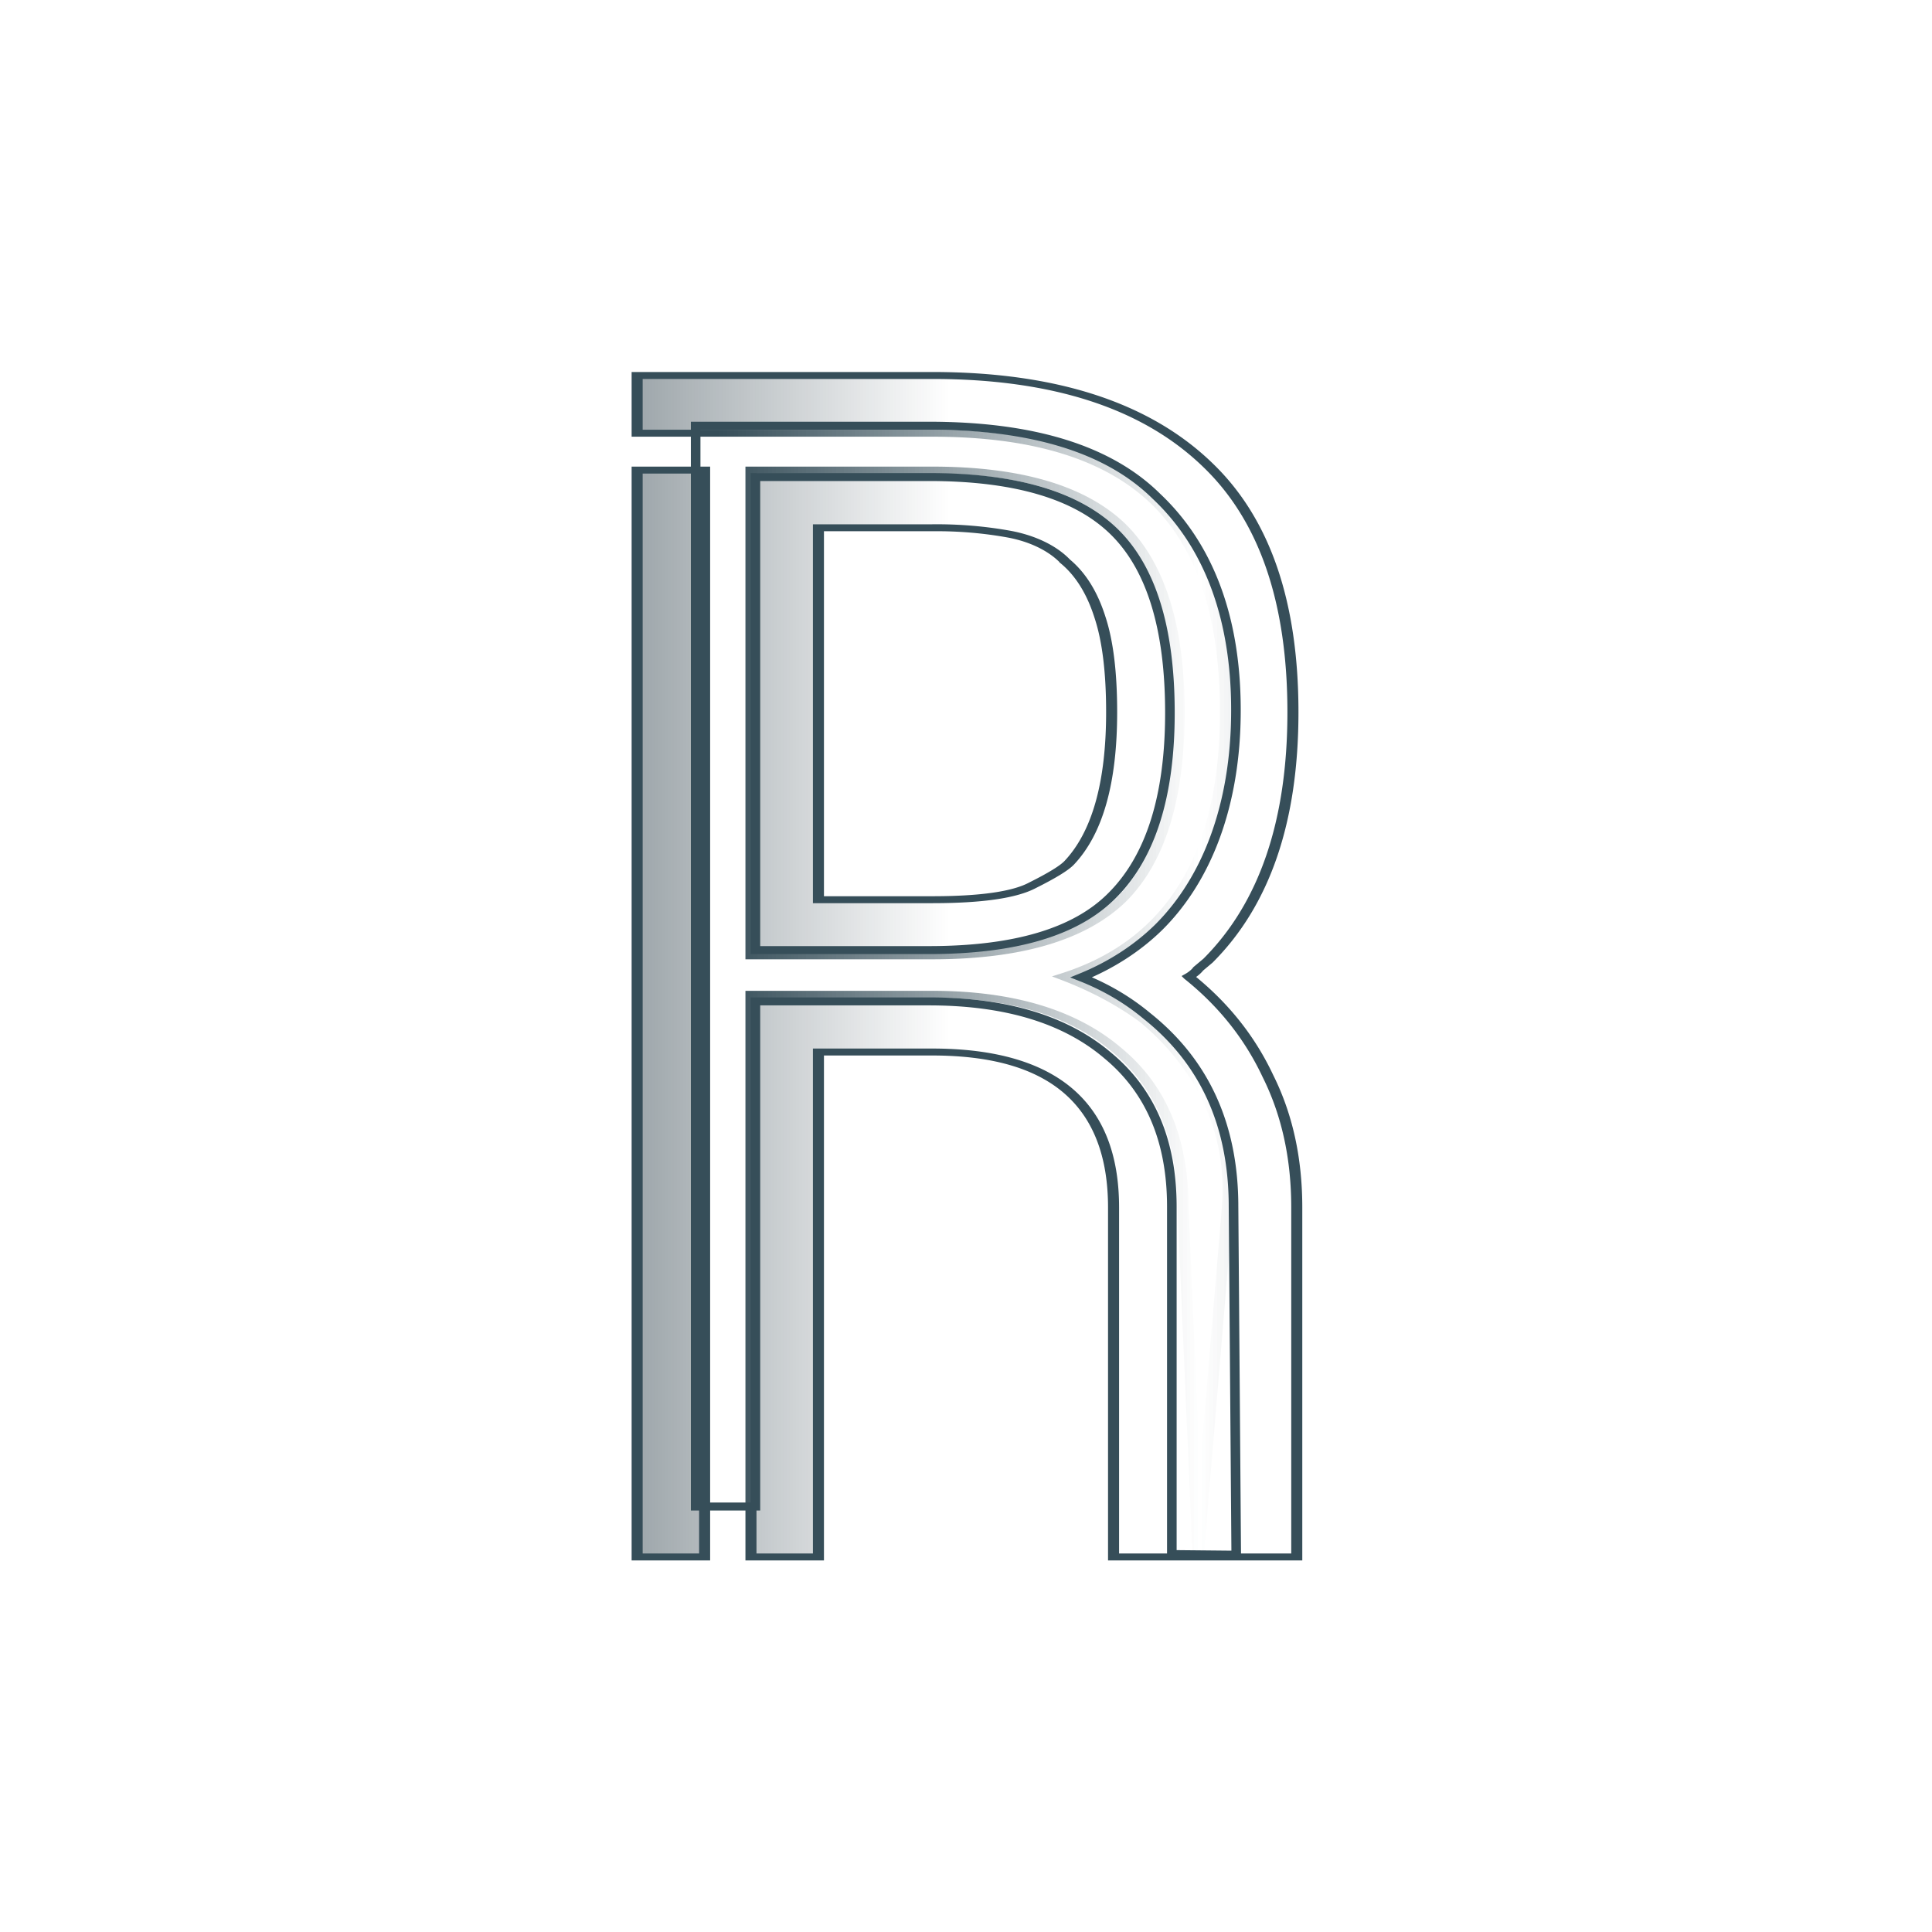 <svg xmlns="http://www.w3.org/2000/svg" xmlns:xlink="http://www.w3.org/1999/xlink" viewBox="0 0 48 48"><defs><linearGradient id="d" y2="13.922" gradientUnits="userSpaceOnUse" x2="18" gradientTransform="translate(-125.43 5.397)" y1="13.922" x1="36"><stop offset="0" stop-color="#bdcdd4"/><stop offset="1" stop-color="#bdcdd4" stop-opacity="0"/></linearGradient><linearGradient id="l" y2="67.657" xlink:href="#b" gradientUnits="userSpaceOnUse" x2="55.835" y1="67.657" x1="44.582"/><linearGradient id="j" y2="66.912" xlink:href="#c" gradientUnits="userSpaceOnUse" x2="48.138" gradientTransform="translate(8.786 7.642)" y1="66.912" x1="35.952"/><linearGradient id="b"><stop offset="0" stop-color="#fff" stop-opacity="0"/><stop offset=".5" stop-color="#fff" stop-opacity="0"/><stop offset=".5" stop-color="#e5e5bd"/><stop offset="1" stop-color="#fff"/></linearGradient><linearGradient id="i" y2="66.912" xlink:href="#c" gradientUnits="userSpaceOnUse" x2="48.138" y1="66.912" x1="35.952"/><linearGradient id="c"><stop offset="0" stop-color="#0e232e"/><stop offset="1" stop-color="#0e232e" stop-opacity="0"/></linearGradient><radialGradient id="g" xlink:href="#b" gradientUnits="userSpaceOnUse" cy="62.695" cx="54.38" gradientTransform="matrix(1 0 0 2.132 0 -76.093)" r="6.969"/><radialGradient id="h" xlink:href="#b" gradientUnits="userSpaceOnUse" cy="67.203" cx="50.094" gradientTransform="matrix(.755 0 0 2.127 10.566 -73.812)" r="6.969"/><pattern id="a" height="1" width="5" patternUnits="userSpaceOnUse" patternTransform="scale(10)"><path fill="#fff" d="M0-.5h1v2H0z"/></pattern><pattern id="k" xlink:href="#a" patternTransform="matrix(10 0 0 10 11.64 7.642)"/><filter id="e" height="1.469" width="1.491" y="-.235" x="-.246"><feGaussianBlur stdDeviation="2.496"/></filter><filter id="f"><feGaussianBlur stdDeviation=".239"/></filter></defs><path d="M-72.003 84.153v25.514" stroke="#0e232e" stroke-width=".99" fill="none"/><path d="M-69.993 84.523l12 6-12 6M-69.123 97.228l13.256 10.597" stroke="#0e232e" fill="none"/><path d="M-71.923 84.092v25.514" stroke="#bdcdd4" stroke-width=".99" fill="none"/><path d="M-103.36 13.326l12 6-12 6" stroke="url(#d)" fill="none" transform="translate(33.437 71.125)"/><path d="M5.219 7.5c-.564 2.301-3.95 3.245-5 3.844 2.425 1.36 2.878 6.12 5.906 3.906 1.87-.357 3.839.44 5.188 1.563-2.41-1.68-2.212-4.873-.563-6.718-1.603-1.524-3.879-1.093-5.343-3l-.188.406z" transform="translate(-57.56 88.432) scale(.178)" filter="url(#e)" fill="#fae9d5"/><path d="M-69.063 97.149l13.256 10.597" stroke="#bdcdd4" fill="none"/><path d="M12.038 17.944l-5.825-4.402-4.045 6.055 2.506-6.88-7.064-2.037 7.298.246-.203-7.359 1.974 7.02 6.811-2.43-6.009 4.112z" transform="translate(-57.56 88.432) scale(.178)" filter="url(#f)" fill="#fae9a6"/><g><path d="M-17.506 113.48v-8.72q0-3.88-3.76-3.88h-2.36v12.6h-1.4V99.44h3.76q2.48 0 3.84 1.4 1.36 1.36 1.36 3.92v8.72h-1.44zm-8.48 0h-1.4V86.36h1.4v27.12zm4.24-15h-3.28V86.36h3.76q2.72 0 3.92 1.4 1.2 1.44 1.2 4.64 0 3.24-1.2 4.68-1.2 1.4-3.92 1.4h-.48zm-1.4-1.4h1.88q1.52 0 2.08-.36.6-.36.76-.56.88-1.12.88-3.76 0-1.48-.24-2.36-.24-.92-.72-1.4-.44-.52-1.16-.68-.68-.16-1.6-.16h-2.36v9.28h.48zm7.2 1.92q1.08 1.04 1.64 2.48.6 1.44.6 3.28v8.72h-1.44v-8.72q0-2.96-1.72-4.68-.72-.64-1.68-1.08 3.36-1.28 3.36-6.6 0-3.56-1.44-5.24-1.48-1.72-4.64-1.72H-27.386V84h6.12q3.8 0 5.72 2.24 1.76 2.04 1.76 6.16 0 4.08-1.76 6.2l-.2.2q-.08.12-.2.2z"/></g><g><g transform="matrix(1.586 0 0 .998 -54.645 29.772)" stroke="#364e59" stroke-width=".199" fill="url(#g)"><path d="M50.702 83.856v-8.7c0-2.58-.947-3.87-2.84-3.87h-1.783v12.57h-1.057V69.85h2.84c1.249 0 2.216.466 2.9 1.397.685.905 1.028 2.208 1.028 3.91v8.7zm-6.406 0H43.24V56.799h1.057zM47.5 68.891h-2.478V56.799h2.84c1.37 0 2.358.466 2.962 1.397.604.958.906 2.5.906 4.629 0 2.155-.302 3.711-.906 4.67-.604.93-1.591 1.396-2.961 1.396zm-1.057-1.397h1.42c.765 0 1.289-.12 1.571-.359.302-.24.494-.426.574-.559.443-.745.665-1.995.665-3.751 0-.984-.06-1.77-.181-2.354-.121-.612-.303-1.078-.544-1.397a1.536 1.536 0 00-.877-.679 4.089 4.089 0 00-1.208-.16h-1.783v9.26zm5.438 1.916c.544.691.957 1.516 1.24 2.474.301.958.452 2.048.452 3.272v8.7h-1.087v-8.7c0-1.969-.433-3.525-1.3-4.669a5.177 5.177 0 00-1.269-1.077c1.693-.852 2.539-3.047 2.539-6.585 0-2.368-.363-4.11-1.088-5.228-.745-1.144-1.914-1.716-3.505-1.716H43.239v-1.437h4.623c1.913 0 3.354.745 4.32 2.235.887 1.357 1.33 3.406 1.33 6.146 0 2.714-.443 4.776-1.33 6.186l-.15.2a.656.656 0 01-.152.199z" stroke-width=".173" fill="url(#h)"/><path d="M50.702 83.856v-8.7c0-2.58-.947-3.87-2.84-3.87h-1.783v12.57h-1.057V69.85h2.84c1.249 0 2.216.466 2.9 1.397.685.905 1.028 2.208 1.028 3.91l.237 8.7zm-6.406 0H43.24V56.799h1.057zM47.5 68.891h-2.478V56.799h2.84c1.37 0 2.358.466 2.962 1.397.604.958.906 2.5.906 4.629 0 2.155-.302 3.711-.906 4.67-.604.93-1.591 1.396-2.961 1.396zm-1.057-1.397h1.42c.765 0 1.289-.12 1.571-.359.302-.24.494-.426.574-.559.443-.745.665-1.995.665-3.751 0-.984-.06-1.77-.181-2.354-.121-.612-.303-1.078-.544-1.397a1.536 1.536 0 00-.877-.679 4.089 4.089 0 00-1.208-.16h-1.783v9.26zm5.438 1.916c.544.691.957 1.516 1.24 2.474.301.958.452 2.048.452 3.272v8.7h-1.545l.458-8.7c.103-1.962-.433-3.525-1.3-4.669a5.177 5.177 0 00-1.269-1.077c1.693-.852 2.539-3.047 2.539-6.585 0-2.368-.363-4.11-1.088-5.228-.745-1.144-1.914-1.716-3.505-1.716H43.239v-1.437h4.623c1.913 0 3.354.745 4.32 2.235.887 1.357 1.33 3.406 1.33 6.146 0 2.714-.443 4.776-1.33 6.186l-.15.2a.656.656 0 01-.152.199z" stroke-width=".173" fill="url(#i)"/><path d="M53.942 68.306c1.2 1.147 1.8 2.733 1.8 4.76v8.661h-1.28v-8.661c0-1.627-.44-2.88-1.32-3.76-.88-.907-2.12-1.36-3.72-1.36h-3.6v12.6h-1.24v-26.96h4.84c2.16 0 3.733.587 4.72 1.76 1.013 1.147 1.65 2.884 1.65 5.337 0 2.4-.623 4.25-1.61 5.423a4.96 4.96 0 01-1.6 1.24c.507.24.96.56 1.36.96zm-4.52-1.64c1.787 0 3.053-.453 3.8-1.36.8-.96 1.2-2.48 1.2-4.56 0-2.107-.387-3.613-1.16-4.52-.773-.907-2.053-1.36-3.84-1.36h-3.6v11.8h3z" transform="matrix(.755 0 0 .998 10.494 2.231)" fill="url(#a)"/><g><path d="M50.702 83.856v-8.7c0-2.58-.947-3.87-2.84-3.87h-1.783v12.57h-1.057V69.85h2.84c1.249 0 2.216.466 2.9 1.397.685.905 1.028 2.208 1.028 3.91v8.7zm-6.406 0H43.24V56.799h1.057zM47.5 68.891h-2.478V56.799h2.84c1.37 0 2.358.466 2.962 1.397.604.958.906 2.5.906 4.629 0 2.155-.302 3.711-.906 4.67-.604.93-1.591 1.396-2.961 1.396zm-1.057-1.397h1.42c.765 0 1.289-.12 1.571-.359.302-.24.494-.426.574-.559.443-.745.665-1.995.665-3.751 0-.984-.06-1.77-.181-2.354-.121-.612-.303-1.078-.544-1.397a1.536 1.536 0 00-.877-.679 4.089 4.089 0 00-1.208-.16h-1.783v9.26zm5.438 1.916c.544.691.957 1.516 1.24 2.474.301.958.452 2.048.452 3.272v8.7h-1.087v-8.7c0-1.969-.433-3.525-1.3-4.669a5.177 5.177 0 00-1.269-1.077c1.693-.852 2.539-3.047 2.539-6.585 0-2.368-.363-4.11-1.088-5.228-.745-1.144-1.914-1.716-3.505-1.716H43.239v-1.437h4.623c1.913 0 3.354.745 4.32 2.235.887 1.357 1.33 3.406 1.33 6.146 0 2.714-.443 4.776-1.33 6.186l-.15.2a.656.656 0 01-.152.199z" stroke-width=".173" fill="url(#h)"/><path d="M50.702 83.856v-8.7c0-2.58-.947-3.87-2.84-3.87h-1.783v12.57h-1.057V69.85h2.84c1.249 0 2.216.466 2.9 1.397.685.905 1.028 2.208 1.028 3.91l.237 8.7zm-6.406 0H43.24V56.799h1.057zM47.5 68.891h-2.478V56.799h2.84c1.37 0 2.358.466 2.962 1.397.604.958.906 2.5.906 4.629 0 2.155-.302 3.711-.906 4.67-.604.93-1.591 1.396-2.961 1.396zm-1.057-1.397h1.42c.765 0 1.289-.12 1.571-.359.302-.24.494-.426.574-.559.443-.745.665-1.995.665-3.751 0-.984-.06-1.77-.181-2.354-.121-.612-.303-1.078-.544-1.397a1.536 1.536 0 00-.877-.679 4.089 4.089 0 00-1.208-.16h-1.783v9.26zm5.438 1.916c.544.691.957 1.516 1.24 2.474.301.958.452 2.048.452 3.272v8.7h-1.545l.458-8.7c.103-1.962-.433-3.525-1.3-4.669a5.177 5.177 0 00-1.269-1.077c1.693-.852 2.539-3.047 2.539-6.585 0-2.368-.363-4.11-1.088-5.228-.745-1.144-1.914-1.716-3.505-1.716H43.239v-1.437h4.623c1.913 0 3.354.745 4.32 2.235.887 1.357 1.33 3.406 1.33 6.146 0 2.714-.443 4.776-1.33 6.186l-.15.2a.656.656 0 01-.152.199z" stroke-width=".173" fill="url(#i)"/><path d="M53.942 68.306c1.2 1.147 1.8 2.733 1.8 4.76v8.661h-1.28v-8.661c0-1.627-.44-2.88-1.32-3.76-.88-.907-2.12-1.36-3.72-1.36h-3.6v12.6h-1.24v-26.96h4.84c2.16 0 3.733.587 4.72 1.76 1.013 1.147 1.65 2.884 1.65 5.337 0 2.4-.623 4.25-1.61 5.423a4.96 4.96 0 01-1.6 1.24c.507.24.96.56 1.36.96zm-4.52-1.64c1.787 0 3.053-.453 3.8-1.36.8-.96 1.2-2.48 1.2-4.56 0-2.107-.387-3.613-1.16-4.52-.773-.907-2.053-1.36-3.84-1.36h-3.6v11.8h3z" transform="matrix(.755 0 0 .998 10.494 2.231)" fill="url(#a)"/></g></g></g><g><g transform="matrix(1.586 0 0 .998 -66.682 -52.633)" stroke="#364e59" stroke-width=".199" fill="url(#g)"><path d="M59.488 91.498v-8.7c0-2.58-.947-3.87-2.84-3.87h-1.783v12.57h-1.057V77.491h2.84c1.249 0 2.216.466 2.9 1.397.685.905 1.028 2.208 1.028 3.91l.237 8.7zm-6.406 0h-1.057V64.441h1.057zm3.203-14.965h-2.477V64.441h2.84c1.37 0 2.357.466 2.96 1.397.605.958.907 2.5.907 4.629 0 2.155-.302 3.711-.906 4.67-.604.93-1.591 1.396-2.961 1.396zm-1.057-1.397h1.42c.765 0 1.289-.12 1.571-.359.302-.24.494-.426.574-.559.443-.745.665-1.995.665-3.751 0-.984-.06-1.77-.181-2.354-.121-.612-.303-1.078-.544-1.397a1.536 1.536 0 00-.877-.679 4.089 4.089 0 00-1.208-.16h-1.783v9.26zm5.438 1.916c.544.691.957 1.516 1.24 2.474.301.958.452 2.048.452 3.272v8.7h-1.545l.458-8.7c.1-1.905-.433-3.525-1.3-4.669a5.177 5.177 0 00-1.269-1.077c1.693-.852 2.539-3.047 2.539-6.585 0-2.368-.363-4.11-1.088-5.228-.745-1.144-1.914-1.716-3.505-1.716H52.025v-1.437h4.623c1.913 0 3.354.745 4.32 2.235.887 1.357 1.33 3.406 1.33 6.146 0 2.714-.443 4.776-1.33 6.186l-.15.2a.656.656 0 01-.152.199z" stroke-width=".173" fill="url(#j)"/><path d="M65.582 75.948c1.2 1.147 1.8 2.733 1.8 4.76l.056 8.682-1.336-.016v-8.666c0-1.627-.44-2.88-1.32-3.76-.88-.907-2.12-1.36-3.72-1.36h-3.6v12.6h-1.24v-26.96h4.84c2.16 0 3.733.587 4.72 1.76 1.013 1.147 1.65 2.884 1.65 5.337 0 2.4-.623 4.25-1.61 5.423a4.96 4.96 0 01-1.6 1.24c.507.24.96.56 1.36.96zm-4.52-1.64c1.787 0 3.053-.453 3.8-1.36.8-.96 1.2-2.48 1.2-4.56 0-2.107-.387-3.613-1.16-4.52-.773-.907-2.053-1.36-3.84-1.36h-3.6v11.8h3z" fill="url(#k)" transform="matrix(.755 0 0 .998 10.494 2.231)"/></g></g><g><g transform="matrix(1.586 0 0 .998 34.571 30.568)" stroke="#364e59" stroke-width=".199" fill="url(#g)"><path d="M50.702 83.856v-8.7c0-2.58-.947-3.87-2.84-3.87h-1.783v12.57h-1.057V69.85h2.84c1.249 0 2.216.466 2.9 1.397.685.905 1.028 2.208 1.028 3.91v8.7zm-6.406 0H43.24V56.799h1.057zM47.5 68.891h-2.478V56.799h2.84c1.37 0 2.358.466 2.962 1.397.604.958.906 2.5.906 4.629 0 2.155-.302 3.711-.906 4.67-.604.93-1.591 1.396-2.961 1.396zm-1.057-1.397h1.42c.765 0 1.289-.12 1.571-.359.302-.24.494-.426.574-.559.443-.745.665-1.995.665-3.751 0-.984-.06-1.77-.181-2.354-.121-.612-.303-1.078-.544-1.397a1.536 1.536 0 00-.877-.679 4.089 4.089 0 00-1.208-.16h-1.783v9.26zm5.438 1.916c.544.691.957 1.516 1.24 2.474.301.958.452 2.048.452 3.272v8.7h-1.087v-8.7c0-1.969-.433-3.525-1.3-4.669a5.177 5.177 0 00-1.269-1.077c1.693-.852 2.539-3.047 2.539-6.585 0-2.368-.363-4.11-1.088-5.228-.745-1.144-1.914-1.716-3.505-1.716H43.239v-1.437h4.623c1.913 0 3.354.745 4.32 2.235.887 1.357 1.33 3.406 1.33 6.146 0 2.714-.443 4.776-1.33 6.186l-.15.2a.656.656 0 01-.152.199z" stroke-width=".173" fill="url(#h)"/><path d="M50.702 83.856v-8.7c0-2.58-.947-3.87-2.84-3.87h-1.783v12.57h-1.057V69.85h2.84c1.249 0 2.216.466 2.9 1.397.685.905 1.028 2.208 1.028 3.91l.237 8.7zm-6.406 0H43.24V56.799h1.057zM47.5 68.891h-2.478V56.799h2.84c1.37 0 2.358.466 2.962 1.397.604.958.906 2.5.906 4.629 0 2.155-.302 3.711-.906 4.67-.604.93-1.591 1.396-2.961 1.396zm-1.057-1.397h1.42c.765 0 1.289-.12 1.571-.359.302-.24.494-.426.574-.559.443-.745.665-1.995.665-3.751 0-.984-.06-1.77-.181-2.354-.121-.612-.303-1.078-.544-1.397a1.536 1.536 0 00-.877-.679 4.089 4.089 0 00-1.208-.16h-1.783v9.26zm5.438 1.916c.544.691.957 1.516 1.24 2.474.301.958.452 2.048.452 3.272v8.7h-1.545l.458-8.7c.103-1.962-.433-3.525-1.3-4.669a5.177 5.177 0 00-1.269-1.077c1.693-.852 2.539-3.047 2.539-6.585 0-2.368-.363-4.11-1.088-5.228-.745-1.144-1.914-1.716-3.505-1.716H43.239v-1.437h4.623c1.913 0 3.354.745 4.32 2.235.887 1.357 1.33 3.406 1.33 6.146 0 2.714-.443 4.776-1.33 6.186l-.15.2a.656.656 0 01-.152.199z" stroke-width=".173" fill="url(#i)"/><path d="M42.594 53.594v28.938c8.305 2.367 4.33-7.545 5.219-12.594 4.62-1.282 5.529 3.73 4.656 7.219-3.153 8.061 7.995 9.145 5.325.594.836-3.675-.414-7.956-1.731-10.813 3.921-5.484 1.34-16.006-6.625-15.344-2.093.752-7.905-1.82-6.844 2zm6.844 3.281c4.053-.661 4.044 6.66 1.188 7.688-4.245 2.572-3.753-8.49-1.188-7.688z" fill="url(#l)" transform="matrix(.755 0 0 .998 10.494 2.231)"/></g></g><g><g transform="matrix(1.586 0 0 .998 -10.501 29.773)" stroke="#364e59" stroke-width=".199" fill="url(#g)"><path d="M50.702 83.856v-8.7c0-2.58-.947-3.87-2.84-3.87h-1.783v12.57h-1.057V69.85h2.84c1.249 0 2.216.466 2.9 1.397.685.905 1.028 2.208 1.028 3.91v8.7zm-6.406 0H43.24V56.799h1.057zM47.5 68.891h-2.478V56.799h2.84c1.37 0 2.358.466 2.962 1.397.604.958.906 2.5.906 4.629 0 2.155-.302 3.711-.906 4.67-.604.93-1.591 1.396-2.961 1.396zm-1.057-1.397h1.42c.765 0 1.289-.12 1.571-.359.302-.24.494-.426.574-.559.443-.745.665-1.995.665-3.751 0-.984-.06-1.77-.181-2.354-.121-.612-.303-1.078-.544-1.397a1.536 1.536 0 00-.877-.679 4.089 4.089 0 00-1.208-.16h-1.783v9.26zm5.438 1.916c.544.691.957 1.516 1.24 2.474.301.958.452 2.048.452 3.272v8.7h-1.087v-8.7c0-1.969-.433-3.525-1.3-4.669a5.177 5.177 0 00-1.269-1.077c1.693-.852 2.539-3.047 2.539-6.585 0-2.368-.363-4.11-1.088-5.228-.745-1.144-1.914-1.716-3.505-1.716H43.239v-1.437h4.623c1.913 0 3.354.745 4.32 2.235.887 1.357 1.33 3.406 1.33 6.146 0 2.714-.443 4.776-1.33 6.186l-.15.2a.656.656 0 01-.152.199z" stroke-width=".173" fill="url(#h)"/><path d="M50.702 83.856v-8.7c0-2.58-.947-3.87-2.84-3.87h-1.783v12.57h-1.057V69.85h2.84c1.249 0 2.216.466 2.9 1.397.685.905 1.028 2.208 1.028 3.91l.237 8.7zm-6.406 0H43.24V56.799h1.057zM47.5 68.891h-2.478V56.799h2.84c1.37 0 2.358.466 2.962 1.397.604.958.906 2.5.906 4.629 0 2.155-.302 3.711-.906 4.67-.604.93-1.591 1.396-2.961 1.396zm-1.057-1.397h1.42c.765 0 1.289-.12 1.571-.359.302-.24.494-.426.574-.559.443-.745.665-1.995.665-3.751 0-.984-.06-1.77-.181-2.354-.121-.612-.303-1.078-.544-1.397a1.536 1.536 0 00-.877-.679 4.089 4.089 0 00-1.208-.16h-1.783v9.26zm5.438 1.916c.544.691.957 1.516 1.24 2.474.301.958.452 2.048.452 3.272v8.7h-1.545l.458-8.7c.103-1.962-.433-3.525-1.3-4.669a5.177 5.177 0 00-1.269-1.077c1.693-.852 2.539-3.047 2.539-6.585 0-2.368-.363-4.11-1.088-5.228-.745-1.144-1.914-1.716-3.505-1.716H43.239v-1.437h4.623c1.913 0 3.354.745 4.32 2.235.887 1.357 1.33 3.406 1.33 6.146 0 2.714-.443 4.776-1.33 6.186l-.15.2a.656.656 0 01-.152.199z" stroke-width=".173" fill="url(#i)"/><path d="M53.942 68.306c1.2 1.147 1.8 2.733 1.8 4.76v8.661h-1.28v-8.661c0-1.627-.44-2.88-1.32-3.76-.88-.907-2.12-1.36-3.72-1.36h-3.6v12.6h-1.24v-26.96h4.84c2.16 0 3.733.587 4.72 1.76 1.013 1.147 1.65 2.884 1.65 5.337 0 2.4-.623 4.25-1.61 5.423a4.96 4.96 0 01-1.6 1.24c.507.24.96.56 1.36.96zm-4.52-1.64c1.787 0 3.053-.453 3.8-1.36.8-.96 1.2-2.48 1.2-4.56 0-2.107-.387-3.613-1.16-4.52-.773-.907-2.053-1.36-3.84-1.36h-3.6v11.8h3z" transform="matrix(.755 0 0 .998 10.494 2.231)" fill="url(#a)"/><g><path d="M50.702 83.856v-8.7c0-2.58-.947-3.87-2.84-3.87h-1.783v12.57h-1.057V69.85h2.84c1.249 0 2.216.466 2.9 1.397.685.905 1.028 2.208 1.028 3.91v8.7zm-6.406 0H43.24V56.799h1.057zM47.5 68.891h-2.478V56.799h2.84c1.37 0 2.358.466 2.962 1.397.604.958.906 2.5.906 4.629 0 2.155-.302 3.711-.906 4.67-.604.93-1.591 1.396-2.961 1.396zm-1.057-1.397h1.42c.765 0 1.289-.12 1.571-.359.302-.24.494-.426.574-.559.443-.745.665-1.995.665-3.751 0-.984-.06-1.77-.181-2.354-.121-.612-.303-1.078-.544-1.397a1.536 1.536 0 00-.877-.679 4.089 4.089 0 00-1.208-.16h-1.783v9.26zm5.438 1.916c.544.691.957 1.516 1.24 2.474.301.958.452 2.048.452 3.272v8.7h-1.087v-8.7c0-1.969-.433-3.525-1.3-4.669a5.177 5.177 0 00-1.269-1.077c1.693-.852 2.539-3.047 2.539-6.585 0-2.368-.363-4.11-1.088-5.228-.745-1.144-1.914-1.716-3.505-1.716H43.239v-1.437h4.623c1.913 0 3.354.745 4.32 2.235.887 1.357 1.33 3.406 1.33 6.146 0 2.714-.443 4.776-1.33 6.186l-.15.2a.656.656 0 01-.152.199z" stroke-width=".173" fill="url(#h)"/><path d="M50.702 83.856v-8.7c0-2.58-.947-3.87-2.84-3.87h-1.783v12.57h-1.057V69.85h2.84c1.249 0 2.216.466 2.9 1.397.685.905 1.028 2.208 1.028 3.91l.237 8.7zm-6.406 0H43.24V56.799h1.057zM47.5 68.891h-2.478V56.799h2.84c1.37 0 2.358.466 2.962 1.397.604.958.906 2.5.906 4.629 0 2.155-.302 3.711-.906 4.67-.604.93-1.591 1.396-2.961 1.396zm-1.057-1.397h1.42c.765 0 1.289-.12 1.571-.359.302-.24.494-.426.574-.559.443-.745.665-1.995.665-3.751 0-.984-.06-1.77-.181-2.354-.121-.612-.303-1.078-.544-1.397a1.536 1.536 0 00-.877-.679 4.089 4.089 0 00-1.208-.16h-1.783v9.26zm5.438 1.916c.544.691.957 1.516 1.24 2.474.301.958.452 2.048.452 3.272v8.7h-1.545l.458-8.7c.103-1.962-.433-3.525-1.3-4.669a5.177 5.177 0 00-1.269-1.077c1.693-.852 2.539-3.047 2.539-6.585 0-2.368-.363-4.11-1.088-5.228-.745-1.144-1.914-1.716-3.505-1.716H43.239v-1.437h4.623c1.913 0 3.354.745 4.32 2.235.887 1.357 1.33 3.406 1.33 6.146 0 2.714-.443 4.776-1.33 6.186l-.15.2a.656.656 0 01-.152.199z" stroke-width=".173" fill="url(#i)"/><path d="M53.942 68.306c1.2 1.147 1.914 2.759 1.892 4.785l-.092 8.636h-1.28v-8.66c0-1.628-.44-2.88-1.32-3.76-.88-.908-2.12-1.36-3.72-1.36h-3.6v12.6h-1.24v-26.96h4.84c2.16 0 3.733.586 4.72 1.76 1.013 1.146 1.65 2.883 1.65 5.336 0 2.4-.623 4.25-1.61 5.423a4.96 4.96 0 01-1.6 1.24c.507.24.96.56 1.36.96zm-4.52-1.64c1.787 0 3.053-.453 3.8-1.36.8-.96 1.2-2.48 1.2-4.56 0-2.107-.387-3.613-1.16-4.52-.773-.907-2.053-1.36-3.84-1.36h-3.6v11.8h3z" transform="matrix(.755 0 0 .998 10.494 2.231)" fill="url(#a)"/></g></g><path d="M65.989 87.245l.044 22.429" fill="none"/><path fill="#0e232e" d="M57.945 86.422h1.906v27.125h-1.906zM61.007 99.516h1.5v13.812h-1.5z"/><path fill="#0e232e" d="M61.195 99.453h5.063v1.313h-5.063zM61.007 86.516h1.5v12.188h-1.5z"/><path fill="#0e232e" d="M61.195 86.453h5.063v1.313h-5.063zM60.882 97.141h5.063v1.313h-5.063zM58.007 84.141h8.25v1.313h-8.25z"/></g></svg>